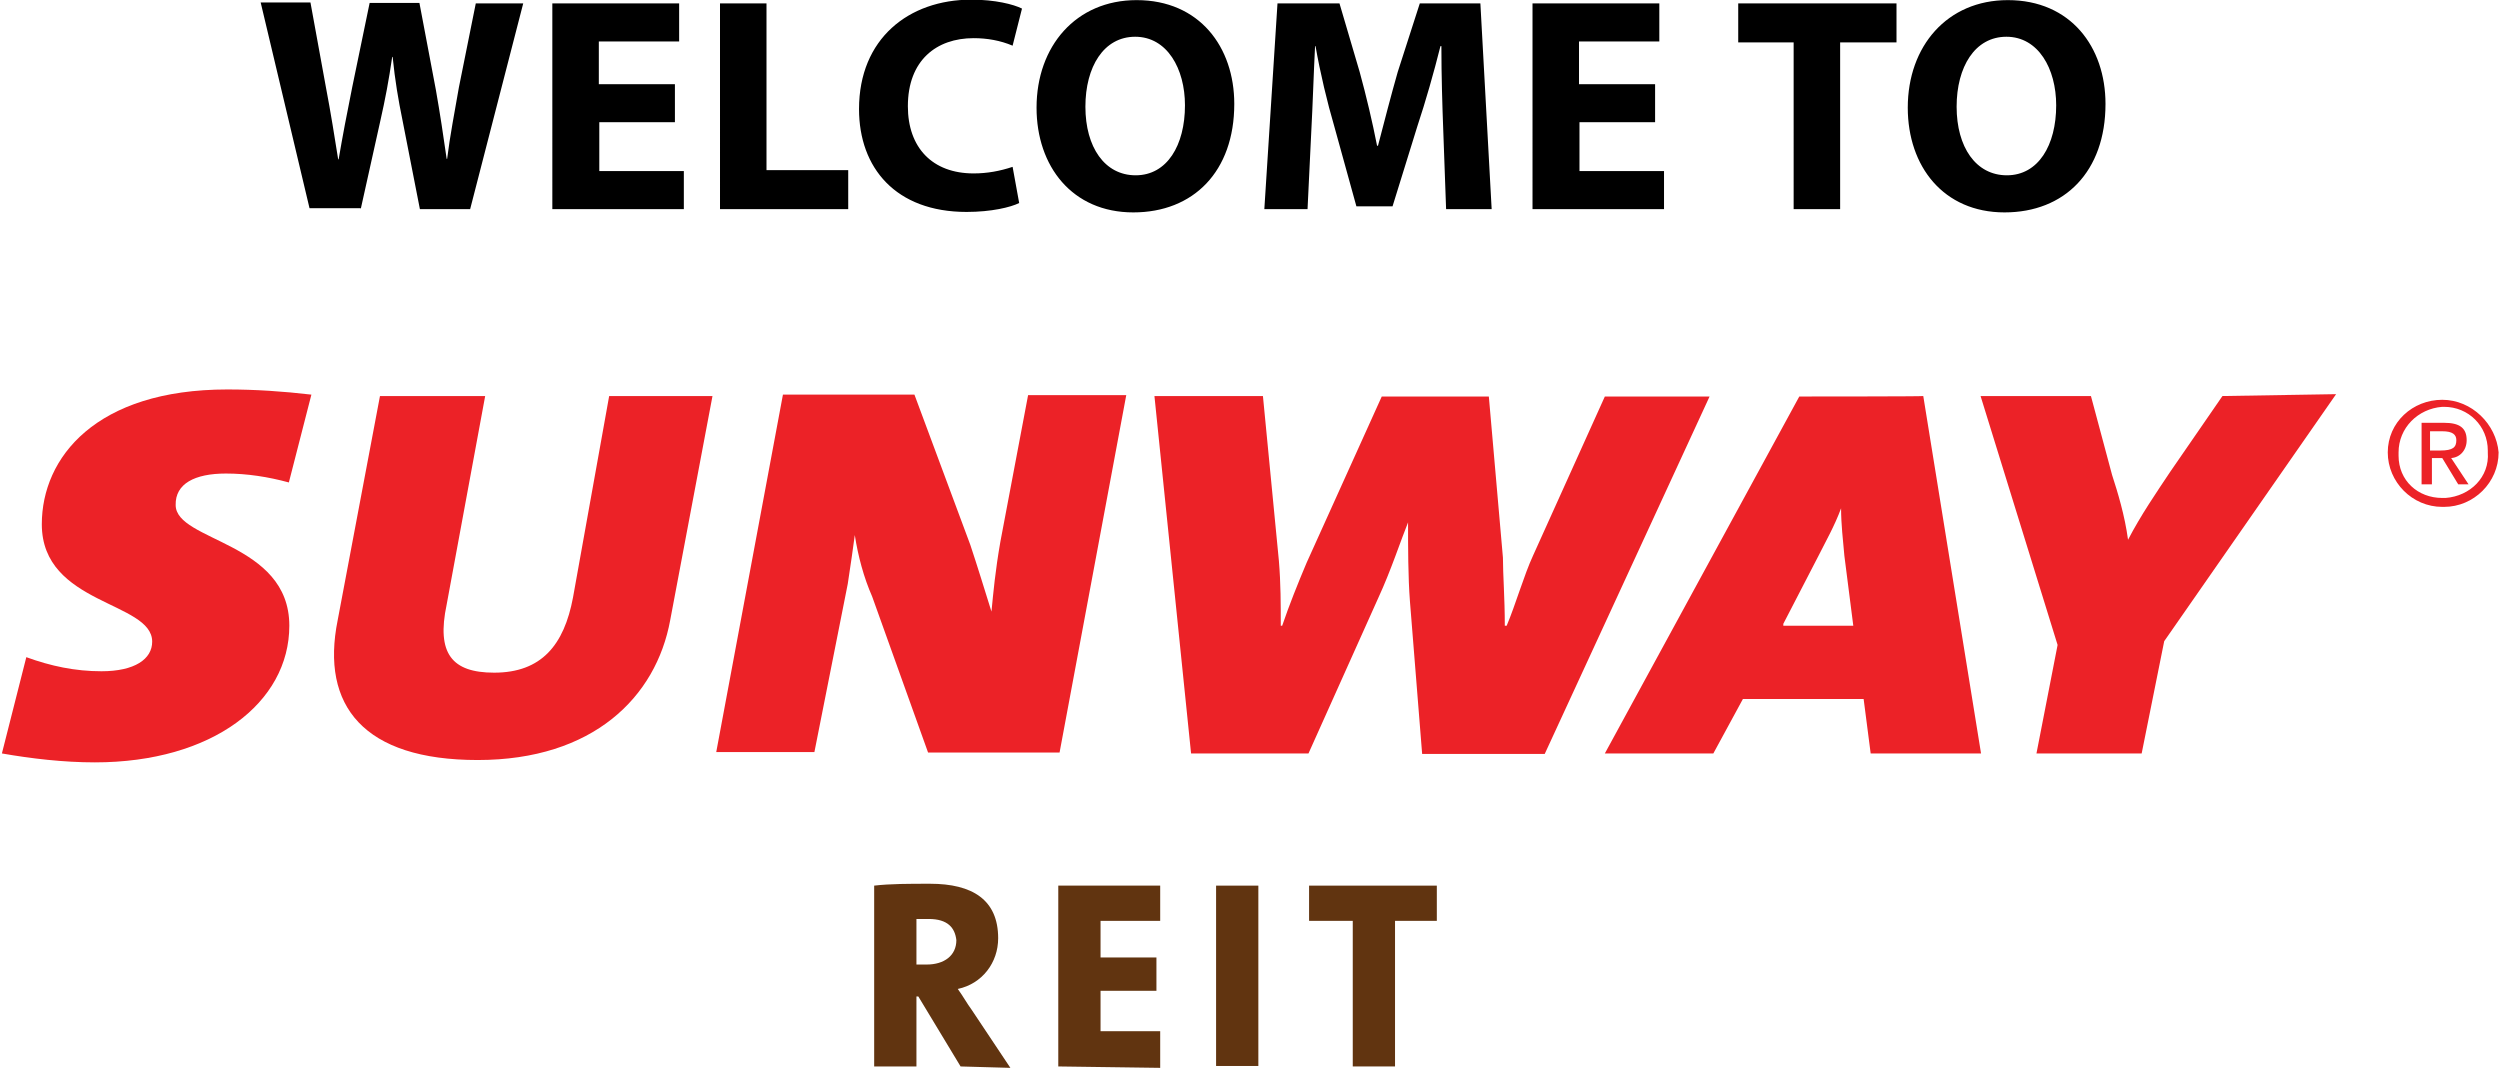 <svg xmlns="http://www.w3.org/2000/svg" xmlns:xlink="http://www.w3.org/1999/xlink" id="Layer_1" x="0px" y="0px" viewBox="0 0 532.3 227.4" style="enable-background:new 0 0 532.3 227.4;" xml:space="preserve"><style type="text/css">	.st0{fill:#613410;}	.st1{fill:#EC2227;}</style><g id="Welcome" transform="translate(-606.297 -469.475)">	<path id="Path_2565" d="M683.1,514l4.2-18.9c1-4.4,1.8-8.6,2.5-13.5h0.1c0.5,5,1.2,9.1,2.1,13.5l3.7,18.9h10.7l11.3-43.8h-10.1  l-3.6,17.9c-0.9,5.2-1.9,10.3-2.5,15.2h-0.1c-0.7-4.9-1.4-9.6-2.3-14.7l-3.5-18.5H685l-3.7,17.9c-1.1,5.4-2.1,10.7-2.9,15.4h-0.1  c-0.7-4.4-1.6-10.1-2.6-15.3l-3.3-18.1h-10.6l10.4,43.8H683.1z M749.9,487.4h-16.1v-9.1h17.1v-8.1h-27V514h28v-8.1h-18v-10.4h16.1  V487.4z M759.5,514h27.4v-8.3h-17.4v-35.5h-9.9V514z M821.9,505c-2.7,0.9-5.4,1.4-8.3,1.4c-8.8,0-14-5.5-14-14.3  c0-9.8,6.1-14.5,14-14.5c2.9,0,5.7,0.5,8.3,1.6l2-7.9c-1.8-0.9-5.7-1.9-10.8-1.9c-13.3,0-23.9,8.3-23.9,23.3  c0,12.5,7.8,21.9,22.9,21.9c5.3,0,9.4-1,11.2-1.9L821.9,505z M848.3,469.5c-12.9,0-21.3,9.8-21.3,22.9c0,12.5,7.6,22.3,20.6,22.3  c12.8,0,21.5-8.7,21.5-23.1C869.1,479.5,861.7,469.5,848.3,469.5z M848,477.3c6.8,0,10.6,6.8,10.6,14.6c0,8.5-3.8,14.9-10.5,14.9  c-6.6,0-10.7-6-10.7-14.6C837.4,483.7,841.3,477.3,848,477.3L848,477.3z M914.2,514h9.7l-2.4-43.8h-12.9l-4.7,14.6  c-1.4,4.9-2.9,10.7-4.2,15.7h-0.2c-1-5.1-2.3-10.6-3.7-15.7l-4.3-14.6h-13.2l-2.8,43.8h9.2l0.8-16.6c0.3-5.5,0.5-12.2,0.8-18.1h0.1  c1,5.7,2.5,12,4,17.1l4.7,17h7.7l5.3-17.1c1.7-5.1,3.5-11.4,4.9-17h0.2c0,6.4,0.2,12.7,0.4,18L914.2,514z M958.6,487.4h-16.1v-9.1  h17.1v-8.1h-27V514h28v-8.1h-18v-10.4h16.1V487.4z M988.2,514h9.9v-35.5h12v-8.3h-33.7v8.3h11.8V514z M1033.8,469.5  c-12.9,0-21.3,9.8-21.3,22.9c0,12.5,7.6,22.3,20.6,22.3c12.8,0,21.5-8.7,21.5-23.1C1054.6,479.5,1047.2,469.5,1033.8,469.5z   M1033.5,477.3c6.8,0,10.6,6.8,10.6,14.6c0,8.5-3.8,14.9-10.5,14.9c-6.6,0-10.7-6-10.7-14.6  C1022.9,483.7,1026.8,477.3,1033.5,477.3L1033.5,477.3z"></path>	<g>		<g id="Group_2_1_" transform="translate(51.326 24.043)">			<path id="Path_23_1_" class="st0" d="M759.5,672.5l-9-14.9h-0.4v14.9h-9V634c3.4-0.4,7.5-0.4,11.9-0.4c9,0,14.5,3.4,14.5,11.6    c0,5.2-3.4,9.7-8.6,10.8c1.1,1.5,1.9,3,3,4.5l8.2,12.3L759.5,672.5z M752.7,641.1c-0.7,0-1.5,0-2.6,0v9.7c0.4,0,1.5,0,2.2,0    c3.7,0,6.3-1.9,6.3-5.2C758.3,643,756.8,641.1,752.7,641.1"></path>			<path id="Path_24_1_" class="st0" d="M780.3,672.5V634H802v7.5h-12.7v7.8h11.9v7.1h-11.9v8.6H802v7.8L780.3,672.5z"></path>			<rect id="Rectangle_2_1_" x="813.9" y="634" class="st0" width="9" height="38.4"></rect>			<path id="Path_25_1_" class="st0" d="M852,641.5v31h-9v-31h-9.3V634h27.2v7.5H852z"></path>		</g>		<g id="Group_3_1_" transform="translate(0 0)">			<path id="Path_26_1_" class="st1" d="M728.3,596.7c-1.9,10.1-6.7,16-16.8,16c-9,0-12.3-4.1-10.1-14.5l8.2-44.4h-22.4l-9,47.7    c-3.7,18.3,5.6,29.8,29.8,29.8c24.6,0,38-13.4,41-29.8l9-47.7h-22L728.3,596.7z"></path>			<path id="Path_27_1_" class="st1" d="M654.4,570.3c4.5,0,9,0.7,13.4,1.9l4.8-18.7c-6-0.7-11.9-1.1-17.9-1.1    c-28,0-39.5,14.5-39.5,28.7c0,17.2,23.5,16.4,23.5,25c0,3.7-3.7,6.3-10.8,6.3c-5.6,0-10.8-1.1-16-3l-5.2,20.5    c6.3,1.1,13.1,1.9,19.8,1.9c25,0,41.4-12.7,41.4-29.1c0-17.9-24.2-17.9-24.2-25.7C643.6,572.5,647.7,570.3,654.4,570.3"></path>			<path id="Path_28_1_" class="st1" d="M819.3,584.8c-1.1,6.3-1.5,10.8-1.9,14.9l0,0c-1.5-4.8-3-9.7-4.5-14.2L801,553.5h-28    l-14.2,76.1h20.9l7.1-35.8c0.7-4.5,1.1-7.5,1.5-10.4l0,0c0.7,4.5,1.9,9,3.7,13.1l11.9,33.2h28l14.2-76.1h-20.9L819.3,584.8z"></path>			<path id="Path_29_1_" class="st1" d="M948,553.9l-15.3,33.9c-1.9,4.1-3.7,10.4-5.6,14.9h-0.4c0-6-0.4-10.8-0.4-14.5l-3-34.3    h-22.8l-16,35.4c-1.9,4.5-3.7,9-5.2,13.4H879c0-4.5,0-9-0.4-13.8l-3.4-35.1h-23.1l7.8,76.1h25l14.9-33.2c2.6-5.6,4.8-12.3,6.3-16    l0,0c0,5.2,0,11.6,0.4,16.8l2.6,32.5h26.1l35.1-76.1H948z"></path>			<path id="Path_30_1_" class="st1" d="M1068.4,569.9c-3,4.5-6.3,9.3-9,14.5l0,0c-0.7-5.2-2.2-10.1-3.4-13.8l-4.5-16.8h-23.5    l16.4,53l-4.5,23.1h22.4l4.8-23.9l36.6-52.6l-24.2,0.4L1068.4,569.9z"></path>			<path id="Path_31_1_" class="st1" d="M986,602.3l7.5-14.5c1.5-3,3.4-6.3,4.8-10.1l0,0c0,3.4,0.4,6.7,0.7,10.1l1.9,14.9H986V602.3    z M989.4,553.9L948,629.9h23.1l6.3-11.6h25.7l1.5,11.6h23.5l-12.3-76.1C1015.9,553.9,989.4,553.9,989.4,553.9z"></path>		</g>		<path id="Path_32_1_" class="st1" d="M1126.3,575.5c-5.2,0-9.3-3.7-9.3-9c0-0.4,0-0.4,0-0.7c0-5.2,4.1-9.3,9.3-9.7h0.4   c5.2,0,9.3,4.1,9.3,9.3c0,0,0,0,0,0.4c0.4,5.2-3.7,9.3-9,9.7C1126.6,575.5,1126.3,575.5,1126.3,575.5 M1126.3,554.6   c-6.3,0-11.6,4.8-11.6,11.2l0,0c0,6.3,5.2,11.6,11.6,11.6c0,0,0,0,0.4,0c6.3,0,11.6-5.2,11.6-11.6l0,0   C1137.8,559.8,1132.6,554.6,1126.3,554.6L1126.3,554.6"></path>		<path id="Path_33_1_" class="st1" d="M1123.7,565.4v-4.1h2.6c2.2,0,3,0.7,3,1.9c0,1.5-0.7,2.2-3.4,2.2H1123.7z M1131.5,563.2   c0-2.6-1.5-3.7-4.8-3.7h-4.8v13.1h2.2v-5.6h2.2l3.4,5.6h2.2l-3.7-5.6C1130,566.9,1131.5,565.4,1131.5,563.2L1131.5,563.2"></path>	</g></g></svg>